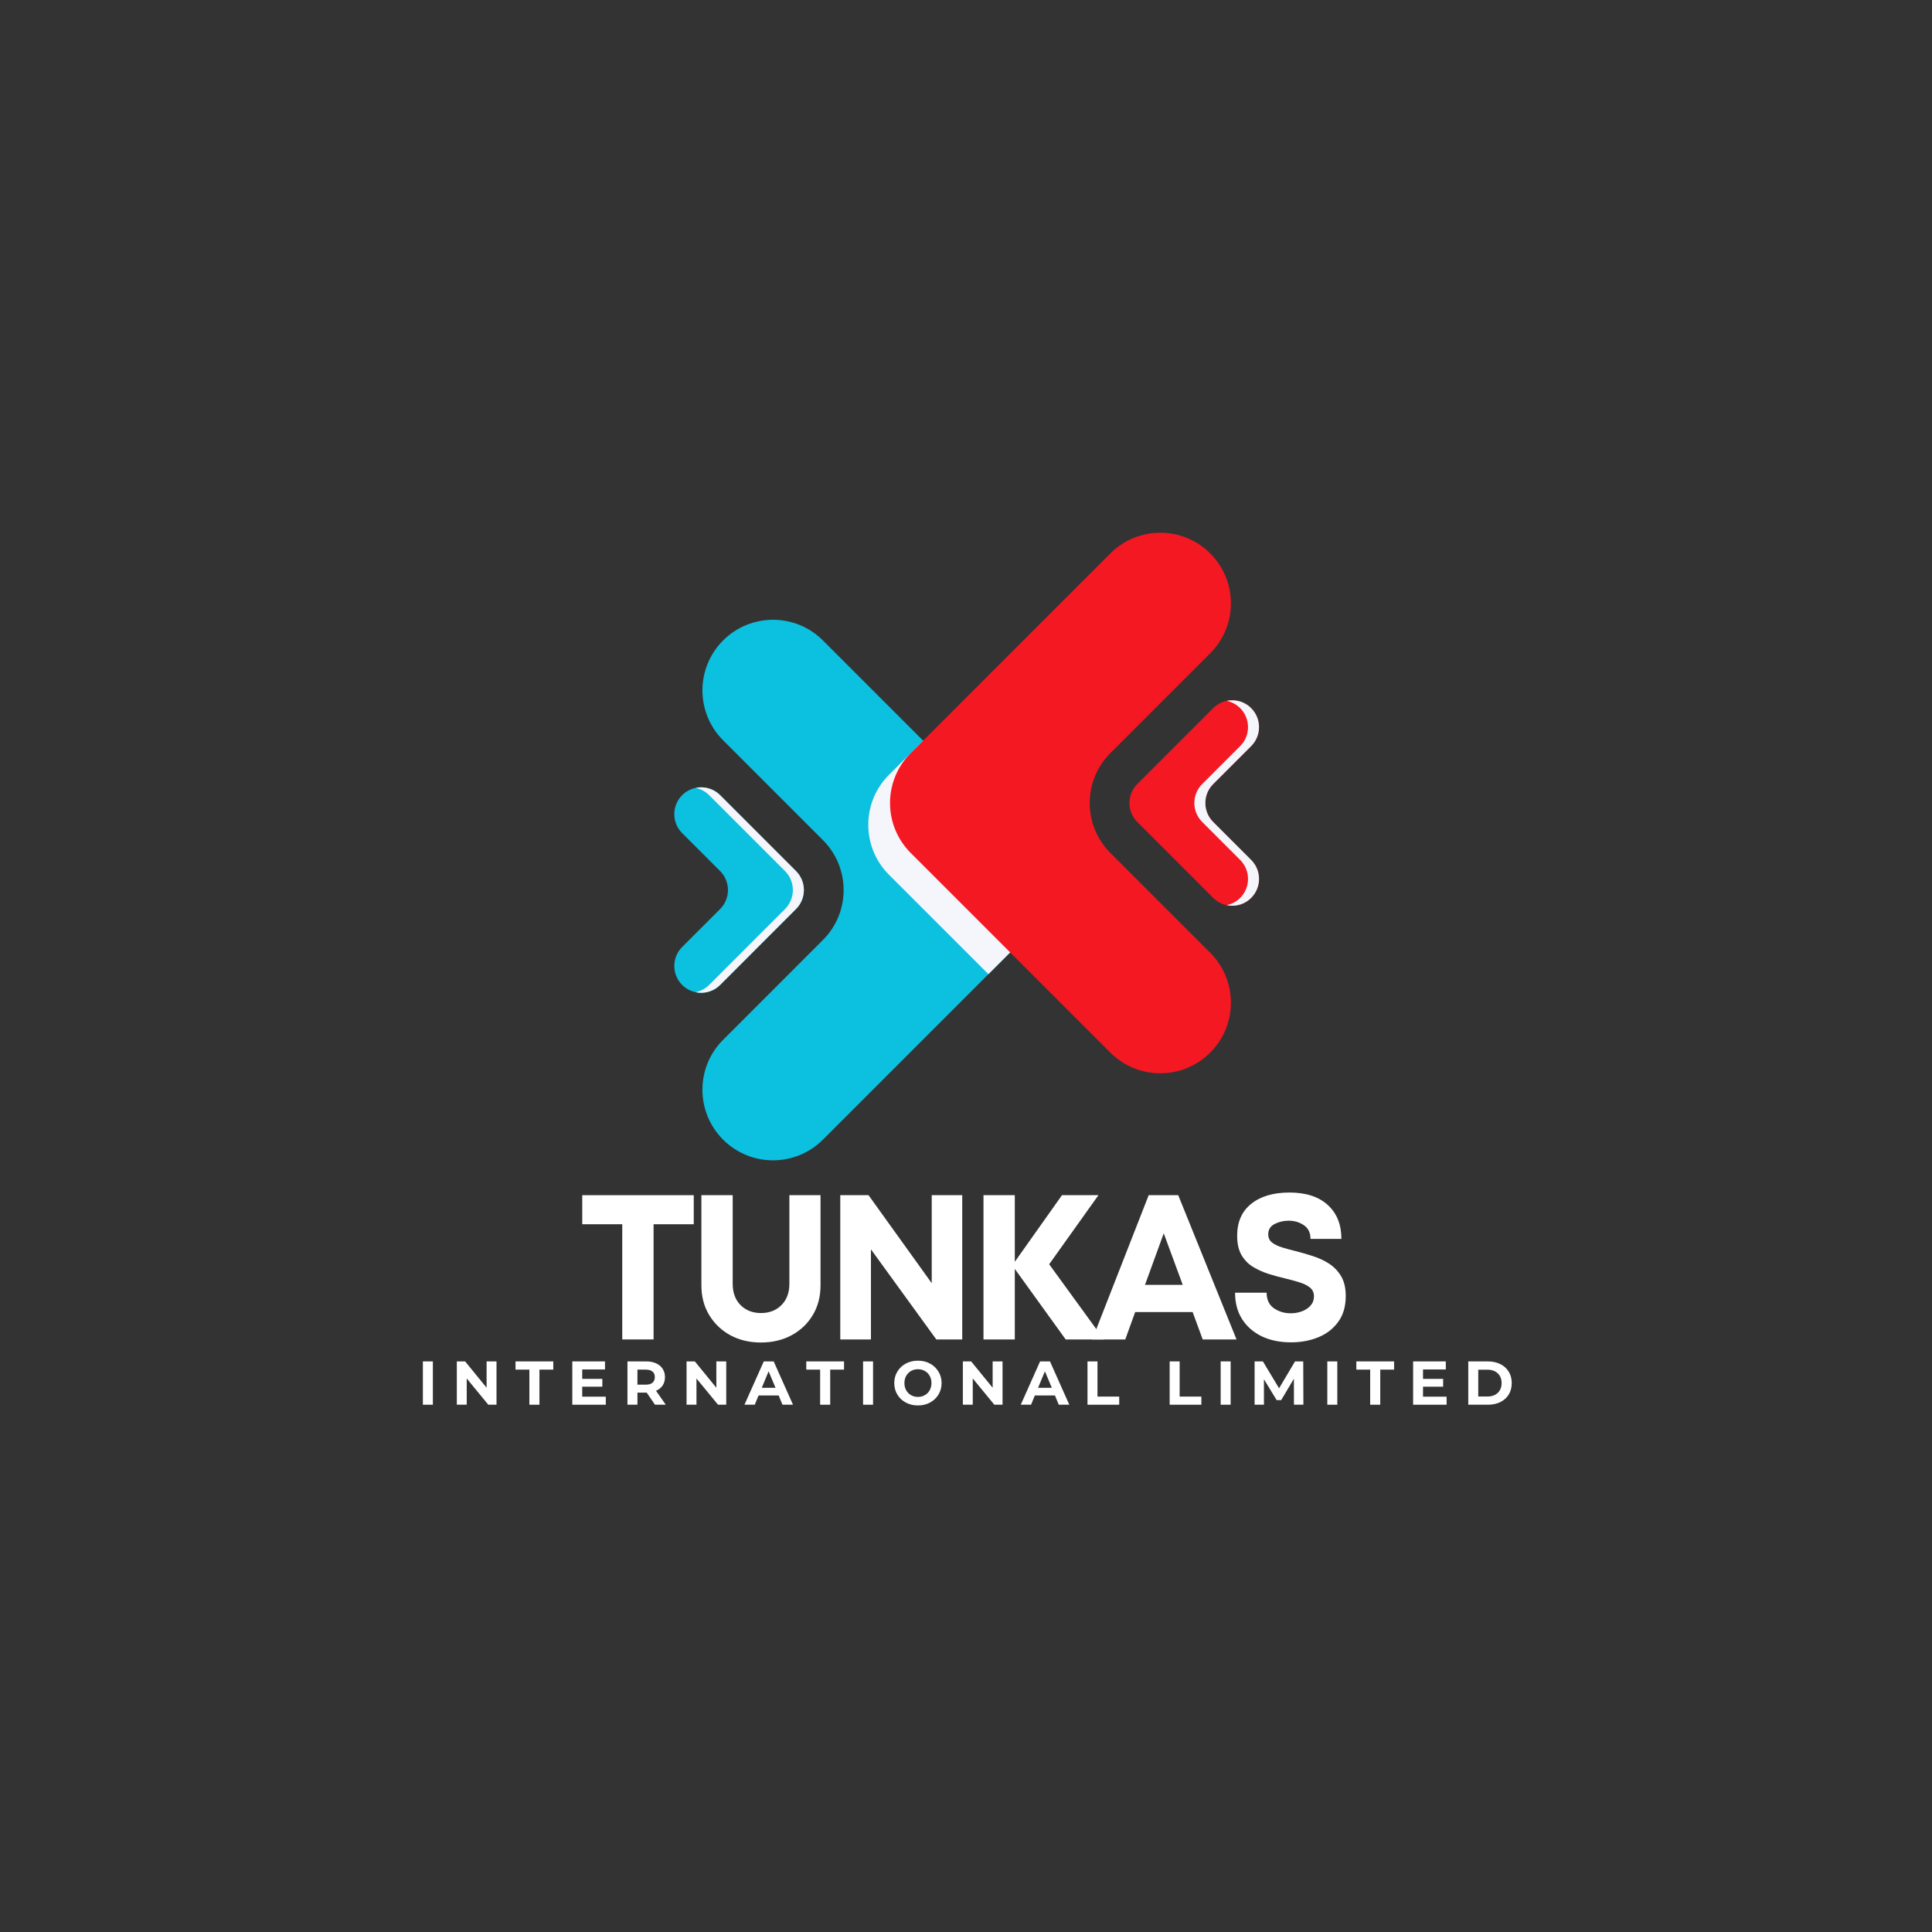 <svg xmlns="http://www.w3.org/2000/svg" xmlns:xlink="http://www.w3.org/1999/xlink" width="500" zoomAndPan="magnify" viewBox="0 0 375 375" height="500" preserveAspectRatio="xMidYMid meet" version="1.2"><rect x="0" y="0" width="375" height="375" fill="#333333" stroke="none"/><defs><clipPath id="1d2e824b7e"><path d="M 136.066 120.004 L 203 120.004 L 203 225.219 L 136.066 225.219 Z M 136.066 120.004 "/></clipPath><clipPath id="67c1284f04"><path d="M 130.363 152 L 157 152 L 157 193 L 130.363 193 Z M 130.363 152 "/></clipPath><clipPath id="f784abf76e"><path d="M 219.051 135.566 L 244.363 135.566 L 244.363 176 L 219.051 176 Z M 219.051 135.566 "/></clipPath><clipPath id="e2c4b0749f"><path d="M 242 136.602 L 244.363 136.602 L 244.363 174.98 L 242 174.98 Z M 242 136.602 "/></clipPath><clipPath id="87768e5048"><path d="M 231.5 135.566 L 244.363 135.566 L 244.363 176 L 231.5 176 Z M 231.5 135.566 "/></clipPath></defs><g id="a3afa9f321"><g clip-rule="nonzero" clip-path="url(#1d2e824b7e)"><path style=" stroke:none;fill-rule:nonzero;fill:#0cc0df;fill-opacity:1;" d="M 159.73 182.449 L 140.355 201.828 C 135.004 207.18 135.004 215.855 140.355 221.207 C 145.703 226.555 154.379 226.555 159.73 221.207 L 198.488 182.449 C 203.84 177.098 203.84 168.422 198.488 163.07 L 159.73 124.312 C 154.379 118.961 145.703 118.961 140.355 124.312 C 135.004 129.664 135.004 138.34 140.355 143.691 L 159.73 163.07 C 165.086 168.422 165.086 177.098 159.73 182.449 "/></g><g clip-rule="nonzero" clip-path="url(#67c1284f04)"><path style=" stroke:none;fill-rule:nonzero;fill:#0cc0df;fill-opacity:1;" d="M 139.777 176.441 L 132.406 183.809 C 130.375 185.84 130.375 189.141 132.406 191.176 C 134.438 193.207 137.742 193.207 139.777 191.176 L 154.504 176.441 C 156.539 174.406 156.539 171.109 154.504 169.074 L 139.777 154.34 C 137.742 152.309 134.438 152.309 132.406 154.34 C 130.375 156.375 130.375 159.676 132.406 161.707 L 139.777 169.074 C 141.805 171.109 141.805 174.406 139.777 176.441 "/></g><path style=" stroke:none;fill-rule:nonzero;fill:#f4f6fc;fill-opacity:1;" d="M 136.094 192.699 C 135.734 192.699 135.375 192.66 135.023 192.59 C 135.984 192.387 136.895 191.918 137.641 191.176 L 152.375 176.441 C 154.402 174.406 154.402 171.109 152.375 169.074 L 137.641 154.34 C 136.895 153.602 135.984 153.129 135.023 152.93 C 135.375 152.859 135.734 152.82 136.094 152.82 C 137.426 152.82 138.758 153.328 139.777 154.34 L 154.504 169.074 C 155.523 170.09 156.031 171.426 156.031 172.758 C 156.031 174.09 155.523 175.426 154.504 176.441 L 139.777 191.176 C 138.758 192.191 137.426 192.699 136.094 192.699 "/><path style=" stroke:none;fill-rule:nonzero;fill:#f4f6fc;fill-opacity:1;" d="M 191.852 189.086 L 172.543 169.781 C 167.195 164.426 167.195 155.75 172.543 150.398 L 179.18 143.762 L 198.488 163.07 C 201.168 165.742 202.504 169.254 202.504 172.758 C 202.504 176.266 201.168 179.773 198.488 182.449 L 191.852 189.086 "/><path style=" stroke:none;fill-rule:nonzero;fill:#f41823;fill-opacity:1;" d="M 215.523 146.176 L 234.902 126.797 C 240.258 121.449 240.258 112.77 234.902 107.418 C 229.551 102.066 220.875 102.066 215.523 107.418 L 176.766 146.176 C 171.418 151.527 171.418 160.203 176.766 165.555 L 215.523 204.309 C 220.875 209.664 229.551 209.664 234.902 204.309 C 240.258 198.961 240.258 190.281 234.902 184.934 L 215.523 165.555 C 210.176 160.203 210.176 151.527 215.523 146.176 "/><g clip-rule="nonzero" clip-path="url(#f784abf76e)"><path style=" stroke:none;fill-rule:nonzero;fill:#f41823;fill-opacity:1;" d="M 235.484 152.184 L 242.852 144.816 C 244.883 142.781 244.883 139.484 242.852 137.449 C 240.816 135.414 237.516 135.414 235.484 137.449 L 220.75 152.184 C 218.715 154.215 218.715 157.516 220.75 159.547 L 235.484 174.281 C 237.516 176.316 240.816 176.316 242.852 174.281 C 244.883 172.246 244.883 168.949 242.852 166.914 L 235.484 159.547 C 233.449 157.516 233.449 154.215 235.484 152.184 "/></g><g clip-rule="nonzero" clip-path="url(#e2c4b0749f)"><path style=" stroke:none;fill-rule:nonzero;fill:#f41823;fill-opacity:1;" d="M 242.242 174.805 C 242.453 174.645 242.66 174.473 242.852 174.281 C 243.867 173.266 244.375 171.93 244.375 170.598 C 244.375 171.93 243.867 173.266 242.852 174.281 C 242.66 174.473 242.453 174.645 242.242 174.805 M 242.852 137.449 C 242.672 137.27 242.48 137.105 242.281 136.953 C 242.48 137.105 242.672 137.27 242.852 137.449 "/></g><g clip-rule="nonzero" clip-path="url(#87768e5048)"><path style=" stroke:none;fill-rule:nonzero;fill:#f4f6fc;fill-opacity:1;" d="M 239.172 175.805 C 238.809 175.805 238.453 175.77 238.102 175.691 C 239.059 175.492 239.969 175.023 240.715 174.281 C 242.75 172.246 242.75 168.949 240.715 166.914 L 233.348 159.547 C 231.312 157.516 231.312 154.215 233.348 152.184 L 240.715 144.816 C 242.75 142.781 242.75 139.484 240.715 137.449 C 239.969 136.703 239.059 136.238 238.102 136.035 C 238.453 135.961 238.809 135.926 239.172 135.926 C 240.266 135.926 241.363 136.27 242.281 136.953 C 242.48 137.105 242.672 137.27 242.852 137.449 C 243.867 138.465 244.375 139.801 244.375 141.133 C 244.375 142.465 243.867 143.797 242.852 144.816 L 235.484 152.184 C 234.465 153.199 233.957 154.531 233.957 155.863 C 233.957 157.199 234.465 158.531 235.484 159.547 L 242.852 166.914 C 243.867 167.934 244.375 169.266 244.375 170.598 C 244.375 171.93 243.867 173.266 242.852 174.281 C 242.66 174.473 242.453 174.645 242.242 174.805 C 241.332 175.473 240.25 175.805 239.172 175.805 "/></g><g style="fill:#ffffff;fill-opacity:1;"><g transform="translate(112.139, 259.985)"><path style="stroke:none" d="M 22.516 -28 L 22.516 -22.359 L 14.719 -22.359 L 14.719 0 L 8.641 0 L 8.641 -22.359 L 0.875 -22.359 L 0.875 -28 Z M 22.516 -28 "/></g></g><g style="fill:#ffffff;fill-opacity:1;"><g transform="translate(133.217, 259.985)"><path style="stroke:none" d="M 14.484 0.594 C 12.266 0.594 10.285 0.125 8.547 -0.812 C 6.816 -1.758 5.445 -3.066 4.438 -4.734 C 3.426 -6.398 2.922 -8.328 2.922 -10.516 L 2.922 -28 L 9 -28 L 9 -10.797 C 9 -9.066 9.508 -7.688 10.531 -6.656 C 11.562 -5.633 12.879 -5.125 14.484 -5.125 C 16.109 -5.125 17.43 -5.633 18.453 -6.656 C 19.484 -7.688 20 -9.066 20 -10.797 L 20 -28 L 26.047 -28 L 26.047 -10.516 C 26.047 -8.328 25.547 -6.398 24.547 -4.734 C 23.547 -3.066 22.172 -1.758 20.422 -0.812 C 18.672 0.125 16.691 0.594 14.484 0.594 Z M 14.484 0.594 "/></g></g><g style="fill:#ffffff;fill-opacity:1;"><g transform="translate(159.894, 259.985)"><path style="stroke:none" d="M 20.953 -28 L 26.875 -28 L 26.875 0 L 21.844 0 L 9.156 -17.484 L 9.156 0 L 3.203 0 L 3.203 -28 L 8.688 -28 L 20.953 -10.922 Z M 20.953 -28 "/></g></g><g style="fill:#ffffff;fill-opacity:1;"><g transform="translate(187.691, 259.985)"><path style="stroke:none" d="M 26.562 0 L 19.156 0 L 9.281 -13.688 L 9.281 0 L 3.203 0 L 3.203 -28 L 9.281 -28 L 9.281 -15.078 L 18.438 -28 L 25.516 -28 L 15.953 -14.594 Z M 26.562 0 "/></g></g><g style="fill:#ffffff;fill-opacity:1;"><g transform="translate(211.648, 259.985)"><path style="stroke:none" d="M 21.797 0 L 19.844 -5.312 L 8.688 -5.312 L 6.766 0 L 0.359 0 L 11.312 -28 L 17.047 -28 L 28.359 0 Z M 14.234 -20.594 L 10.594 -10.594 L 17.922 -10.594 Z M 14.234 -20.594 "/></g></g><g style="fill:#ffffff;fill-opacity:1;"><g transform="translate(238.085, 259.985)"><path style="stroke:none" d="M 12.484 0.562 C 10.348 0.562 8.469 0.176 6.844 -0.594 C 5.219 -1.375 3.941 -2.484 3.016 -3.922 C 2.098 -5.359 1.641 -7.078 1.641 -9.078 L 7.766 -9.078 C 7.766 -7.723 8.234 -6.719 9.172 -6.062 C 10.117 -5.406 11.207 -5.078 12.438 -5.078 C 13.207 -5.078 13.93 -5.203 14.609 -5.453 C 15.297 -5.711 15.859 -6.086 16.297 -6.578 C 16.734 -7.066 16.953 -7.66 16.953 -8.359 C 16.953 -9.078 16.695 -9.645 16.188 -10.062 C 15.688 -10.477 15.008 -10.816 14.156 -11.078 C 13.301 -11.348 12.367 -11.602 11.359 -11.844 C 10.316 -12.082 9.25 -12.375 8.156 -12.719 C 7.062 -13.062 6.047 -13.52 5.109 -14.094 C 4.18 -14.664 3.438 -15.438 2.875 -16.406 C 2.32 -17.383 2.047 -18.625 2.047 -20.125 C 2.047 -22.812 2.957 -24.879 4.781 -26.328 C 6.602 -27.785 9.078 -28.516 12.203 -28.516 C 15.398 -28.516 17.879 -27.707 19.641 -26.094 C 21.398 -24.488 22.281 -22.297 22.281 -19.516 L 16.281 -19.516 C 16.281 -20.711 15.852 -21.598 15 -22.172 C 14.145 -22.754 13.16 -23.047 12.047 -23.047 C 11.055 -23.047 10.145 -22.832 9.312 -22.406 C 8.488 -21.977 8.078 -21.312 8.078 -20.406 C 8.078 -19.738 8.32 -19.207 8.812 -18.812 C 9.312 -18.426 9.969 -18.109 10.781 -17.859 C 11.594 -17.609 12.492 -17.363 13.484 -17.125 C 14.547 -16.852 15.633 -16.535 16.75 -16.172 C 17.875 -15.816 18.914 -15.332 19.875 -14.719 C 20.832 -14.102 21.613 -13.289 22.219 -12.281 C 22.82 -11.27 23.125 -9.988 23.125 -8.438 C 23.125 -6.414 22.633 -4.738 21.656 -3.406 C 20.688 -2.07 19.398 -1.078 17.797 -0.422 C 16.203 0.234 14.43 0.562 12.484 0.562 Z M 12.484 0.562 "/></g></g><g style="fill:#ffffff;fill-opacity:1;"><g transform="translate(81.081, 272.655)"><path style="stroke:none" d="M 1 -8.406 L 2.938 -8.406 L 2.938 0 L 1 0 Z M 1 -8.406 "/></g></g><g style="fill:#ffffff;fill-opacity:1;"><g transform="translate(87.669, 272.655)"><path style="stroke:none" d="M 8.703 -8.406 L 8.703 0 L 7.109 0 L 2.922 -5.094 L 2.922 0 L 1 0 L 1 -8.406 L 2.609 -8.406 L 6.781 -3.297 L 6.781 -8.406 Z M 8.703 -8.406 "/></g></g><g style="fill:#ffffff;fill-opacity:1;"><g transform="translate(100.017, 272.655)"><path style="stroke:none" d="M 2.734 -6.812 L 0.047 -6.812 L 0.047 -8.406 L 7.375 -8.406 L 7.375 -6.812 L 4.688 -6.812 L 4.688 0 L 2.734 0 Z M 2.734 -6.812 "/></g></g><g style="fill:#ffffff;fill-opacity:1;"><g transform="translate(110.085, 272.655)"><path style="stroke:none" d="M 7.5 -1.562 L 7.5 0 L 1 0 L 1 -8.406 L 7.344 -8.406 L 7.344 -6.844 L 2.922 -6.844 L 2.922 -5.016 L 6.828 -5.016 L 6.828 -3.5 L 2.922 -3.5 L 2.922 -1.562 Z M 7.5 -1.562 "/></g></g><g style="fill:#ffffff;fill-opacity:1;"><g transform="translate(120.789, 272.655)"><path style="stroke:none" d="M 6.344 0 L 4.734 -2.344 L 2.938 -2.344 L 2.938 0 L 1 0 L 1 -8.406 L 4.625 -8.406 C 5.375 -8.406 6.02 -8.281 6.562 -8.031 C 7.113 -7.781 7.535 -7.426 7.828 -6.969 C 8.129 -6.508 8.281 -5.973 8.281 -5.359 C 8.281 -4.734 8.129 -4.191 7.828 -3.734 C 7.523 -3.285 7.098 -2.941 6.547 -2.703 L 8.438 0 Z M 6.312 -5.359 C 6.312 -5.828 6.16 -6.188 5.859 -6.438 C 5.555 -6.688 5.113 -6.812 4.531 -6.812 L 2.938 -6.812 L 2.938 -3.891 L 4.531 -3.891 C 5.113 -3.891 5.555 -4.016 5.859 -4.266 C 6.16 -4.523 6.312 -4.891 6.312 -5.359 Z M 6.312 -5.359 "/></g></g><g style="fill:#ffffff;fill-opacity:1;"><g transform="translate(132.261, 272.655)"><path style="stroke:none" d="M 8.703 -8.406 L 8.703 0 L 7.109 0 L 2.922 -5.094 L 2.922 0 L 1 0 L 1 -8.406 L 2.609 -8.406 L 6.781 -3.297 L 6.781 -8.406 Z M 8.703 -8.406 "/></g></g><g style="fill:#ffffff;fill-opacity:1;"><g transform="translate(144.609, 272.655)"><path style="stroke:none" d="M 6.531 -1.797 L 2.625 -1.797 L 1.891 0 L -0.109 0 L 3.641 -8.406 L 5.562 -8.406 L 9.312 0 L 7.266 0 Z M 5.922 -3.281 L 4.578 -6.484 L 3.25 -3.281 Z M 5.922 -3.281 "/></g></g><g style="fill:#ffffff;fill-opacity:1;"><g transform="translate(156.453, 272.655)"><path style="stroke:none" d="M 2.734 -6.812 L 0.047 -6.812 L 0.047 -8.406 L 7.375 -8.406 L 7.375 -6.812 L 4.688 -6.812 L 4.688 0 L 2.734 0 Z M 2.734 -6.812 "/></g></g><g style="fill:#ffffff;fill-opacity:1;"><g transform="translate(166.521, 272.655)"><path style="stroke:none" d="M 1 -8.406 L 2.938 -8.406 L 2.938 0 L 1 0 Z M 1 -8.406 "/></g></g><g style="fill:#ffffff;fill-opacity:1;"><g transform="translate(173.109, 272.655)"><path style="stroke:none" d="M 5.062 0.141 C 4.188 0.141 3.398 -0.047 2.703 -0.422 C 2.004 -0.797 1.457 -1.312 1.062 -1.969 C 0.664 -2.633 0.469 -3.379 0.469 -4.203 C 0.469 -5.023 0.664 -5.766 1.062 -6.422 C 1.457 -7.086 2.004 -7.609 2.703 -7.984 C 3.398 -8.359 4.188 -8.547 5.062 -8.547 C 5.938 -8.547 6.719 -8.359 7.406 -7.984 C 8.102 -7.609 8.648 -7.086 9.047 -6.422 C 9.453 -5.766 9.656 -5.023 9.656 -4.203 C 9.656 -3.379 9.453 -2.633 9.047 -1.969 C 8.648 -1.312 8.102 -0.797 7.406 -0.422 C 6.719 -0.047 5.938 0.141 5.062 0.141 Z M 5.062 -1.516 C 5.562 -1.516 6.008 -1.629 6.406 -1.859 C 6.812 -2.086 7.125 -2.406 7.344 -2.812 C 7.57 -3.219 7.688 -3.68 7.688 -4.203 C 7.688 -4.723 7.57 -5.188 7.344 -5.594 C 7.125 -6 6.812 -6.316 6.406 -6.547 C 6.008 -6.773 5.562 -6.891 5.062 -6.891 C 4.562 -6.891 4.113 -6.773 3.719 -6.547 C 3.32 -6.316 3.008 -6 2.781 -5.594 C 2.551 -5.188 2.438 -4.723 2.438 -4.203 C 2.438 -3.68 2.551 -3.219 2.781 -2.812 C 3.008 -2.406 3.32 -2.086 3.719 -1.859 C 4.113 -1.629 4.562 -1.516 5.062 -1.516 Z M 5.062 -1.516 "/></g></g><g style="fill:#ffffff;fill-opacity:1;"><g transform="translate(185.89, 272.655)"><path style="stroke:none" d="M 8.703 -8.406 L 8.703 0 L 7.109 0 L 2.922 -5.094 L 2.922 0 L 1 0 L 1 -8.406 L 2.609 -8.406 L 6.781 -3.297 L 6.781 -8.406 Z M 8.703 -8.406 "/></g></g><g style="fill:#ffffff;fill-opacity:1;"><g transform="translate(198.238, 272.655)"><path style="stroke:none" d="M 6.531 -1.797 L 2.625 -1.797 L 1.891 0 L -0.109 0 L 3.641 -8.406 L 5.562 -8.406 L 9.312 0 L 7.266 0 Z M 5.922 -3.281 L 4.578 -6.484 L 3.25 -3.281 Z M 5.922 -3.281 "/></g></g><g style="fill:#ffffff;fill-opacity:1;"><g transform="translate(210.082, 272.655)"><path style="stroke:none" d="M 1 -8.406 L 2.938 -8.406 L 2.938 -1.578 L 7.156 -1.578 L 7.156 0 L 1 0 Z M 1 -8.406 "/></g></g><g style="fill:#ffffff;fill-opacity:1;"><g transform="translate(219.982, 272.655)"><path style="stroke:none" d=""/></g></g><g style="fill:#ffffff;fill-opacity:1;"><g transform="translate(226.03, 272.655)"><path style="stroke:none" d="M 1 -8.406 L 2.938 -8.406 L 2.938 -1.578 L 7.156 -1.578 L 7.156 0 L 1 0 Z M 1 -8.406 "/></g></g><g style="fill:#ffffff;fill-opacity:1;"><g transform="translate(235.93, 272.655)"><path style="stroke:none" d="M 1 -8.406 L 2.938 -8.406 L 2.938 0 L 1 0 Z M 1 -8.406 "/></g></g><g style="fill:#ffffff;fill-opacity:1;"><g transform="translate(242.518, 272.655)"><path style="stroke:none" d="M 8.641 0 L 8.625 -5.047 L 6.156 -0.891 L 5.281 -0.891 L 2.812 -4.938 L 2.812 0 L 1 0 L 1 -8.406 L 2.609 -8.406 L 5.75 -3.188 L 8.844 -8.406 L 10.438 -8.406 L 10.469 0 Z M 8.641 0 "/></g></g><g style="fill:#ffffff;fill-opacity:1;"><g transform="translate(256.63, 272.655)"><path style="stroke:none" d="M 1 -8.406 L 2.938 -8.406 L 2.938 0 L 1 0 Z M 1 -8.406 "/></g></g><g style="fill:#ffffff;fill-opacity:1;"><g transform="translate(263.218, 272.655)"><path style="stroke:none" d="M 2.734 -6.812 L 0.047 -6.812 L 0.047 -8.406 L 7.375 -8.406 L 7.375 -6.812 L 4.688 -6.812 L 4.688 0 L 2.734 0 Z M 2.734 -6.812 "/></g></g><g style="fill:#ffffff;fill-opacity:1;"><g transform="translate(273.286, 272.655)"><path style="stroke:none" d="M 7.5 -1.562 L 7.5 0 L 1 0 L 1 -8.406 L 7.344 -8.406 L 7.344 -6.844 L 2.922 -6.844 L 2.922 -5.016 L 6.828 -5.016 L 6.828 -3.5 L 2.922 -3.5 L 2.922 -1.562 Z M 7.5 -1.562 "/></g></g><g style="fill:#ffffff;fill-opacity:1;"><g transform="translate(283.99, 272.655)"><path style="stroke:none" d="M 1 -8.406 L 4.812 -8.406 C 5.727 -8.406 6.535 -8.227 7.234 -7.875 C 7.93 -7.531 8.473 -7.039 8.859 -6.406 C 9.242 -5.77 9.438 -5.035 9.438 -4.203 C 9.438 -3.359 9.242 -2.617 8.859 -1.984 C 8.473 -1.359 7.93 -0.867 7.234 -0.516 C 6.535 -0.172 5.727 0 4.812 0 L 1 0 Z M 4.719 -1.594 C 5.551 -1.594 6.219 -1.828 6.719 -2.297 C 7.219 -2.766 7.469 -3.398 7.469 -4.203 C 7.469 -5.004 7.219 -5.633 6.719 -6.094 C 6.219 -6.562 5.551 -6.797 4.719 -6.797 L 2.938 -6.797 L 2.938 -1.594 Z M 4.719 -1.594 "/></g></g></g></svg>